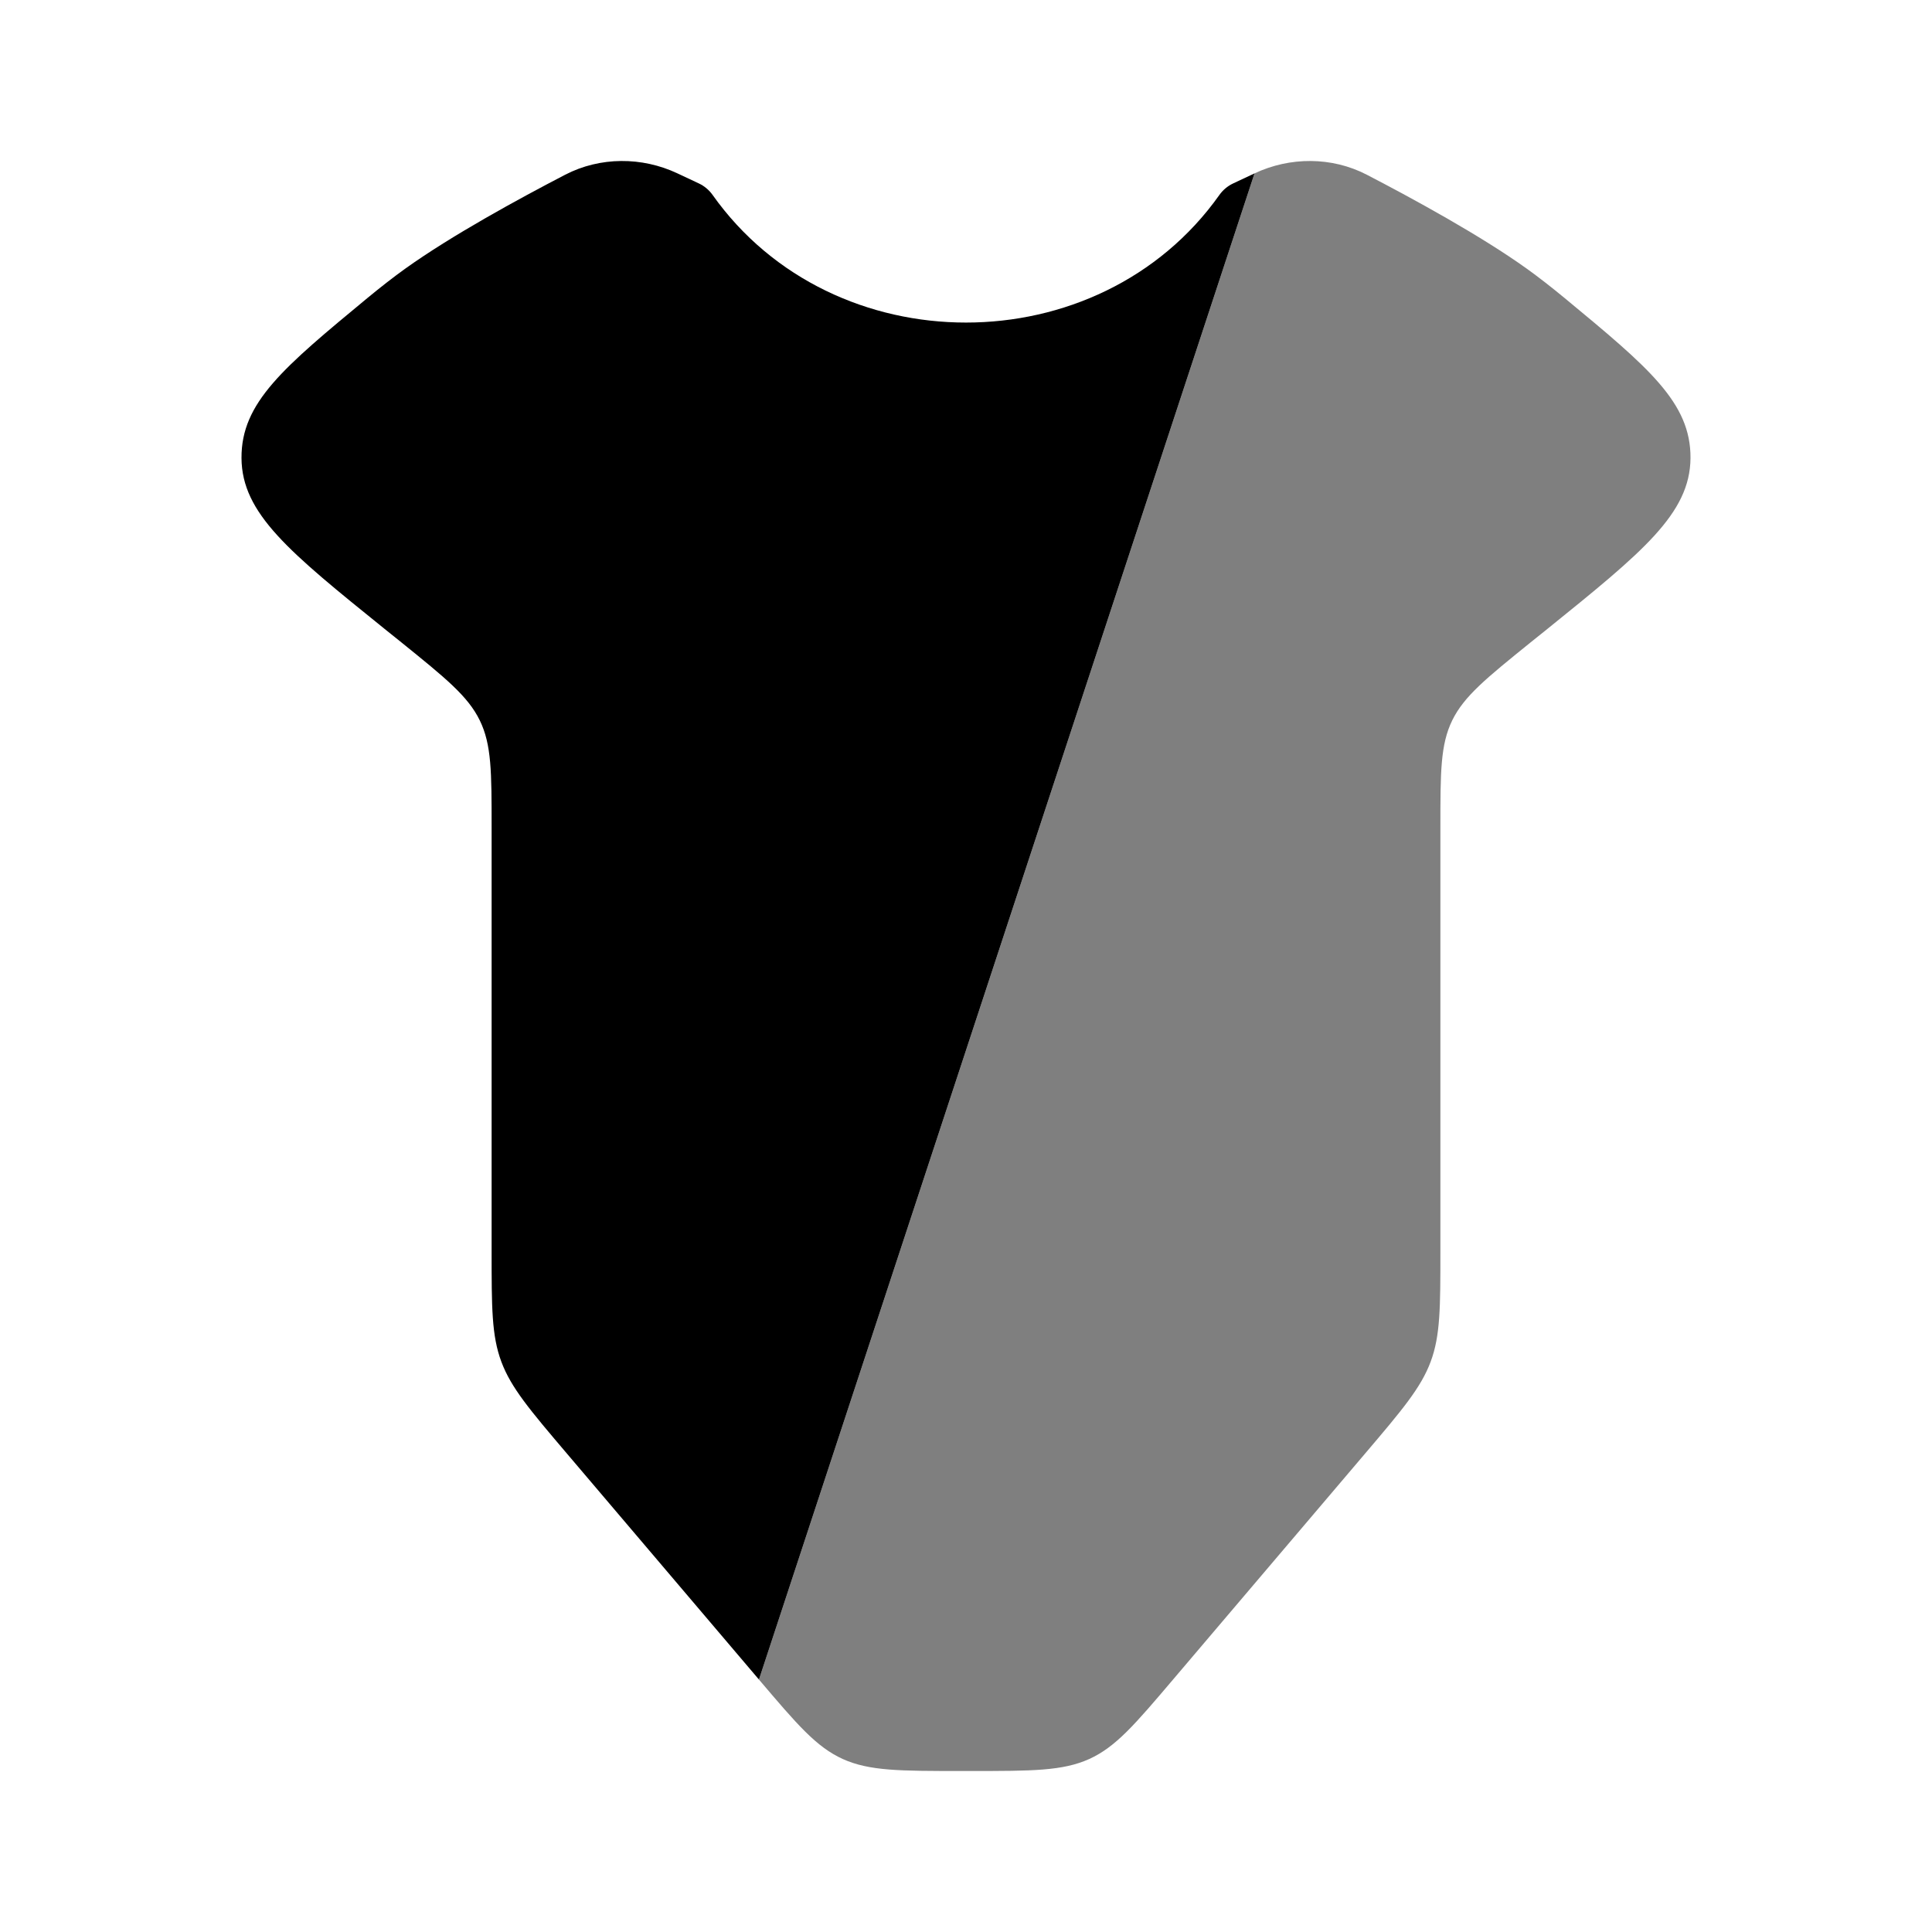 <svg width="24" height="24" viewBox="0 0 24 24" fill="none" xmlns="http://www.w3.org/2000/svg">
<path fill-rule="evenodd" clip-rule="evenodd" d="M7.046 18.061L9.428 20.864L15.584 2.154L15.32 2.278C15.251 2.31 15.192 2.36 15.149 2.42C13.651 4.536 10.349 4.536 8.851 2.42C8.808 2.36 8.749 2.31 8.68 2.278L8.416 2.154C7.975 1.946 7.455 1.946 7.022 2.17C6.438 2.473 5.609 2.926 5.036 3.336C4.884 3.445 4.727 3.568 4.568 3.699C3.52 4.566 2.996 5 3 5.69C3.004 6.381 3.595 6.858 4.777 7.812L4.985 7.979C5.537 8.425 5.813 8.648 5.96 8.949C6.107 9.25 6.107 9.592 6.107 10.277V15.54C6.107 16.241 6.107 16.592 6.228 16.916C6.349 17.24 6.581 17.514 7.046 18.061Z" fill="black"/>
<path opacity="0.5" d="M11.938 22H12.062C12.821 22 13.201 22 13.531 21.851C13.861 21.701 14.098 21.422 14.572 20.864L16.954 18.061C17.419 17.514 17.651 17.24 17.772 16.916C17.893 16.592 17.893 16.241 17.893 15.54V10.277C17.893 9.592 17.893 9.25 18.04 8.949C18.187 8.648 18.463 8.425 19.015 7.979L19.223 7.812C20.404 6.858 20.995 6.381 21 5.69C21.004 5 20.48 4.566 19.432 3.699C19.273 3.568 19.116 3.445 18.964 3.336C18.391 2.926 17.562 2.473 16.978 2.17C16.545 1.946 16.025 1.946 15.584 2.154L9.428 20.864C9.902 21.422 10.139 21.701 10.469 21.851C10.799 22 11.179 22 11.938 22Z" fill="black"/>
</svg>
